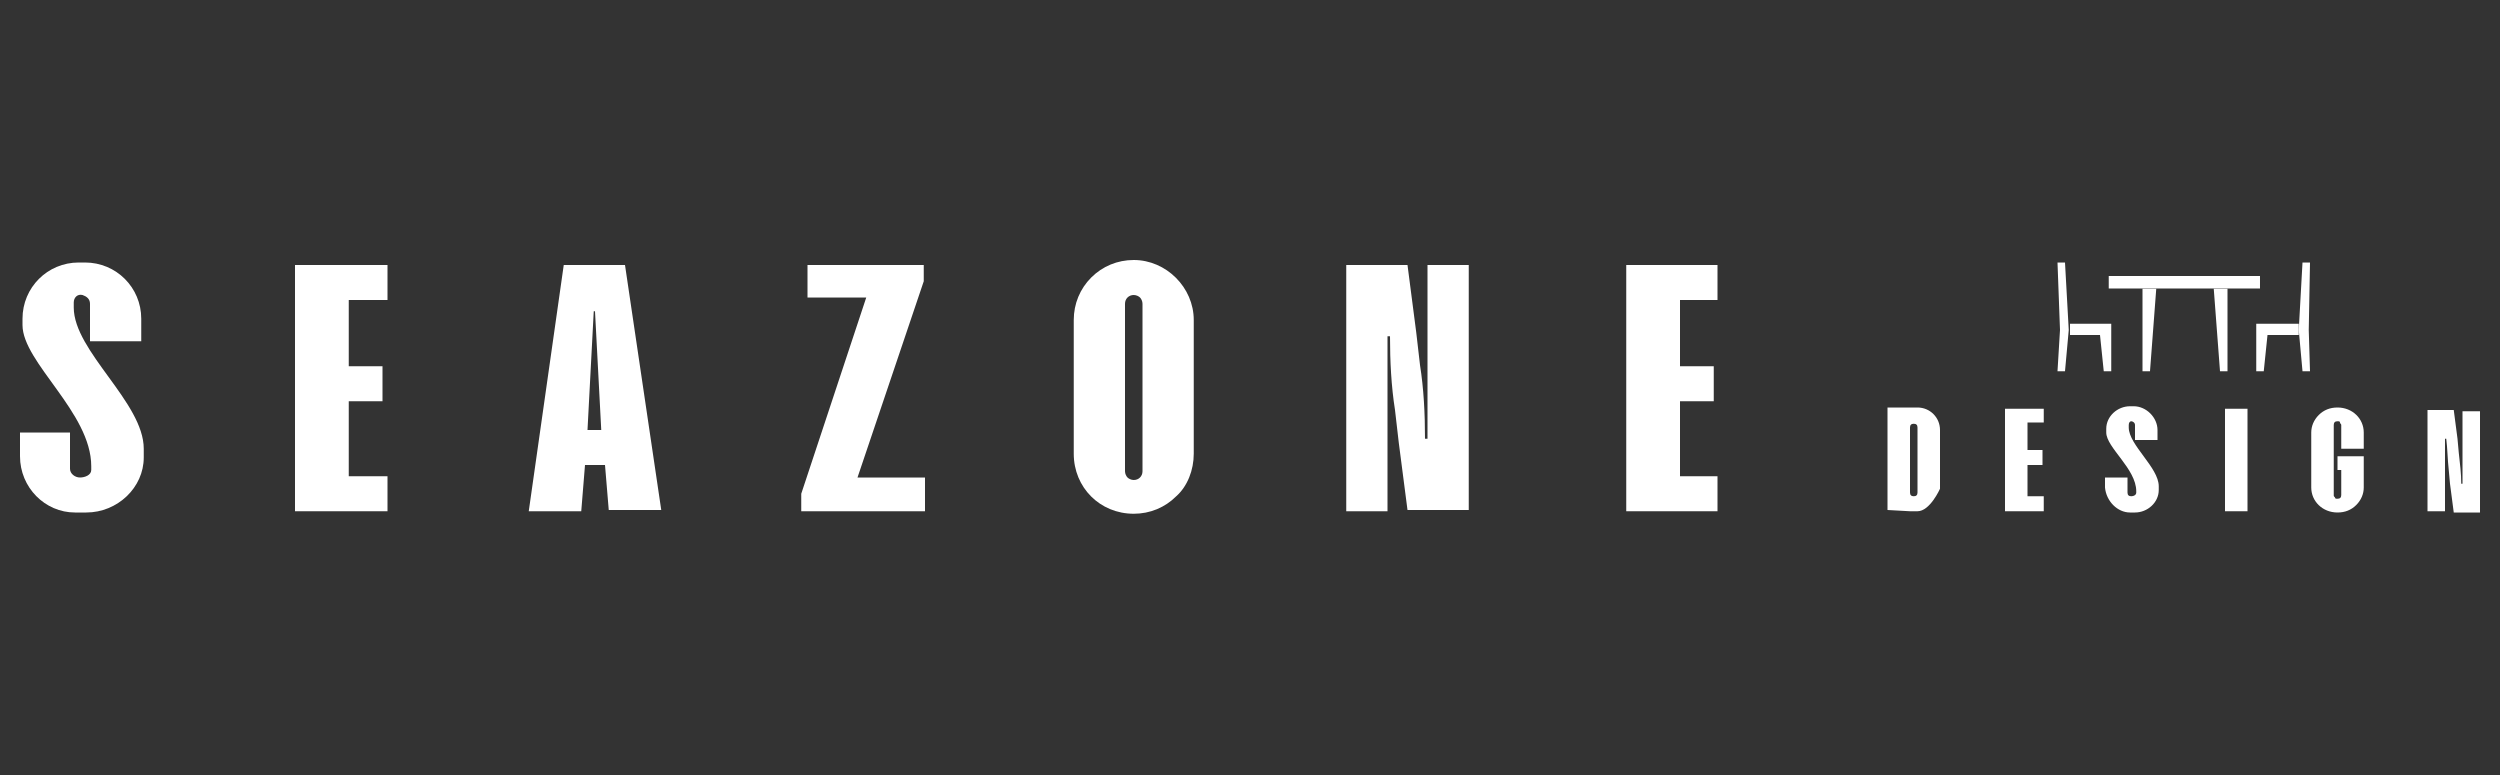 <?xml version="1.0" encoding="utf-8"?>
<!-- Generator: Adobe Illustrator 26.3.1, SVG Export Plug-In . SVG Version: 6.00 Build 0)  -->
<svg version="1.1" id="katman_1" xmlns="http://www.w3.org/2000/svg" xmlns:xlink="http://www.w3.org/1999/xlink" x="0px" y="0px"
	 viewBox="0 0 200 62" style="enable-background:new 0 0 200 62;" xml:space="preserve">
<rect x="0" y="0" width="200" height="62" fill="#333333" stroke="none"/>
<style type="text/css">
	.st0{fill:#FFFFFF;}
</style>
<g>
	<g>
		<g>
			<g>
				<g>
					<g>
						<g>
							<path class="st0" d="M6,41h0.9c2.5,0,4.6-2,4.6-4.4v-0.7c0-3.7-5.6-7.8-5.6-11.3l0-0.4c0-0.4,0.3-0.7,0.7-0.6
								c0.3,0.1,0.6,0.3,0.6,0.7v1.1v1.9h4.1v-1.8c0-2.5-2-4.5-4.5-4.5H6.3c-2.5,0-4.5,2-4.5,4.5V26c0,3,5.5,7,5.5,11.3v0.3
								c0,0.4-0.5,0.6-0.9,0.6c-0.4,0-0.8-0.3-0.8-0.7v-2.9H1.6v1.9C1.6,39,3.6,41,6,41z"/>
						</g>
						<g>
							<polygon class="st0" points="31,40.9 31,38.1 27.9,38.1 27.9,32.1 30.6,32.1 30.6,29.3 27.9,29.3 27.9,24 31,24 31,21.2 
								27.9,21.2 23.6,21.2 23.6,40.9 							"/>
						</g>
						<g>
							<path class="st0" d="M47.5,24.9h0.1l0.5,9.5H47L47.5,24.9z M46.8,37.2h1.6l0.3,3.6h4.2L50,21.2h-4.9l-2.8,19.7h4.2L46.8,37.2
								z"/>
						</g>
						<g>
							<polygon class="st0" points="68.1,40.9 74,40.9 74,38.2 68.6,38.2 73.9,22.5 73.9,21.2 72.9,21.2 69.9,21.2 64.6,21.2 
								64.6,23.8 69.3,23.8 64.1,39.5 64.1,40.9 							"/>
						</g>
						<g>
							<path class="st0" d="M90,24.3c0-0.4,0.3-0.7,0.7-0.7c0.2,0,0.4,0.1,0.5,0.2c0.1,0.1,0.2,0.3,0.2,0.5l0,13.4
								c0,0.4-0.3,0.7-0.7,0.7c-0.2,0-0.4-0.1-0.5-0.2c-0.1-0.1-0.2-0.3-0.2-0.5V24.3z M90.7,41.1c1.3,0,2.5-0.5,3.4-1.4
								c0.9-0.8,1.4-2.1,1.4-3.4l0-10.7c0-2.6-2.2-4.8-4.8-4.8c-1.3,0-2.5,0.5-3.4,1.4c-0.9,0.9-1.4,2.1-1.4,3.4v10.7
								C85.9,39,88,41.1,90.7,41.1z"/>
						</g>
						<g>
							<path class="st0" d="M111,26.9h0.2c0,2,0.1,4,0.4,5.9l0.3,2.6l0.7,5.4h4.9V21.2h-3.3v13.9H114c0-2-0.1-4-0.4-5.9l-0.3-2.6
								l-0.7-5.4h-4.9v19.7h3.3V26.9z"/>
						</g>
						<g>
							<polygon class="st0" points="137.4,40.9 137.4,38.1 134.4,38.1 134.4,32.1 137.1,32.1 137.1,29.3 134.4,29.3 134.4,24 
								137.4,24 137.4,21.2 134.3,21.2 130.1,21.2 130.1,40.9 							"/>
						</g>
					</g>
					<g>
						<g>
							<g>
								<path class="st0" d="M152.8,34.2c0-0.2,0.1-0.3,0.3-0.3c0.2,0,0.3,0.1,0.3,0.3v5.2c0,0.2-0.1,0.3-0.3,0.3
									c-0.2,0-0.3-0.1-0.3-0.3V34.2z M153.4,40.9c1,0,1.8-1.8,1.8-1.8v-4.7c0-1-0.8-1.8-1.8-1.8h-0.6H151v8.2l1.8,0.1H153.4z"/>
							</g>
							<g>
								<polygon class="st0" points="163.5,40.9 163.5,39.7 162.2,39.7 162.2,37.2 163.4,37.2 163.4,36 162.2,36 162.2,33.8 
									163.5,33.8 163.5,32.7 162.2,32.7 160.4,32.7 160.4,40.9 								"/>
							</g>
							<g>
								<path class="st0" d="M170.4,41h0.4c1,0,1.9-0.8,1.9-1.8v-0.3c0-1.5-2.4-3.3-2.4-4.7V34c0-0.2,0.1-0.3,0.2-0.3
									s0.3,0.1,0.3,0.3v0.4v0.8h1.8v-0.8c0-1-0.9-1.9-1.9-1.9h-0.3c-1,0-1.9,0.8-1.9,1.8v0.3c0,1.2,2.4,2.9,2.4,4.7v0.1
									c0,0.2-0.2,0.3-0.4,0.3c-0.2,0-0.3-0.1-0.3-0.3v-1.2h-1.8v0.8C168.5,40.1,169.4,41,170.4,41z"/>
							</g>
							<g>
								<rect x="178" y="32.7" class="st0" width="1.8" height="8.2"/>
							</g>
							<g>
								<path class="st0" d="M187,41c0.6,0,1.1-0.2,1.5-0.6c0.4-0.4,0.6-0.9,0.6-1.4l0-2.5h-1.8H187v1.1h0.3l0,2
									c0,0.2-0.1,0.3-0.3,0.3c-0.1,0-0.2,0-0.2-0.1c-0.1-0.1-0.1-0.1-0.1-0.2V34c0-0.2,0.1-0.3,0.3-0.3c0.1,0,0.2,0,0.2,0.1
									c0,0.1,0.1,0.1,0.1,0.2l0,1.9h1.8l0-1.3c0-1.1-0.9-2-2.1-2c-0.6,0-1.1,0.2-1.5,0.6c-0.4,0.4-0.6,0.9-0.6,1.4V39
									C184.9,40.1,185.8,41,187,41z"/>
							</g>
							<g>
								<path class="st0" d="M195.7,35.1L195.7,35.1c0.1,0.8,0.1,1.6,0.2,2.5l0.1,1.1l0.3,2.3h2.1v-8.1H197v5.8h-0.1
									c0-0.8-0.1-1.6-0.2-2.5l-0.1-1.1l-0.3-2.3h-2.1v8.1h1.4V35.1z"/>
							</g>
						</g>
						<g>
							<g id="stool_x5F_1_00000127756091958184742510000007525075420557277081_">
								<polygon class="st0" points="165.2,29.7 164.6,29.7 164.8,26.4 164.6,21 165.2,21 165.5,26.4 								"/>
								<polyline class="st0" points="165.6,26.8 168.9,26.8 168.9,25.9 165.6,25.9 								"/>
								<polyline class="st0" points="168.9,26.8 168.9,29.7 168.3,29.7 168,26.8 								"/>
							</g>
							<g id="table_x5F_1_00000060710260335988595660000006864412643861774750_">
								
									<rect x="168.7" y="22.2" transform="matrix(-1 -4.473989e-11 4.473989e-11 -1 349.499 45.28)" class="st0" width="12.1" height="1"/>
								<polyline class="st0" points="177.1,23.1 177.6,29.7 178.2,29.7 178.2,23.1 								"/>
								<polyline class="st0" points="172.5,23.1 172,29.7 171.4,29.7 171.4,23.1 								"/>
								<line class="st0" x1="172.4" y1="24.4" x2="177.1" y2="24.4"/>
								<line class="st0" x1="172.3" y1="25.3" x2="177.2" y2="25.3"/>
							</g>
							<g id="stool_x5F_1_00000103248467155030112920000012863300658001120937_">
								<polygon class="st0" points="184.2,29.7 184.8,29.7 184.7,26.4 184.8,21 184.2,21 183.9,26.4 								"/>
								<polyline class="st0" points="183.9,26.8 180.5,26.8 180.5,25.9 183.9,25.9 								"/>
								<polyline class="st0" points="180.5,26.8 180.5,29.7 181.1,29.7 181.4,26.8 								"/>
							</g>
						</g>
					</g>
				</g>
			</g>
		</g>
	</g>
</g>
</svg>
